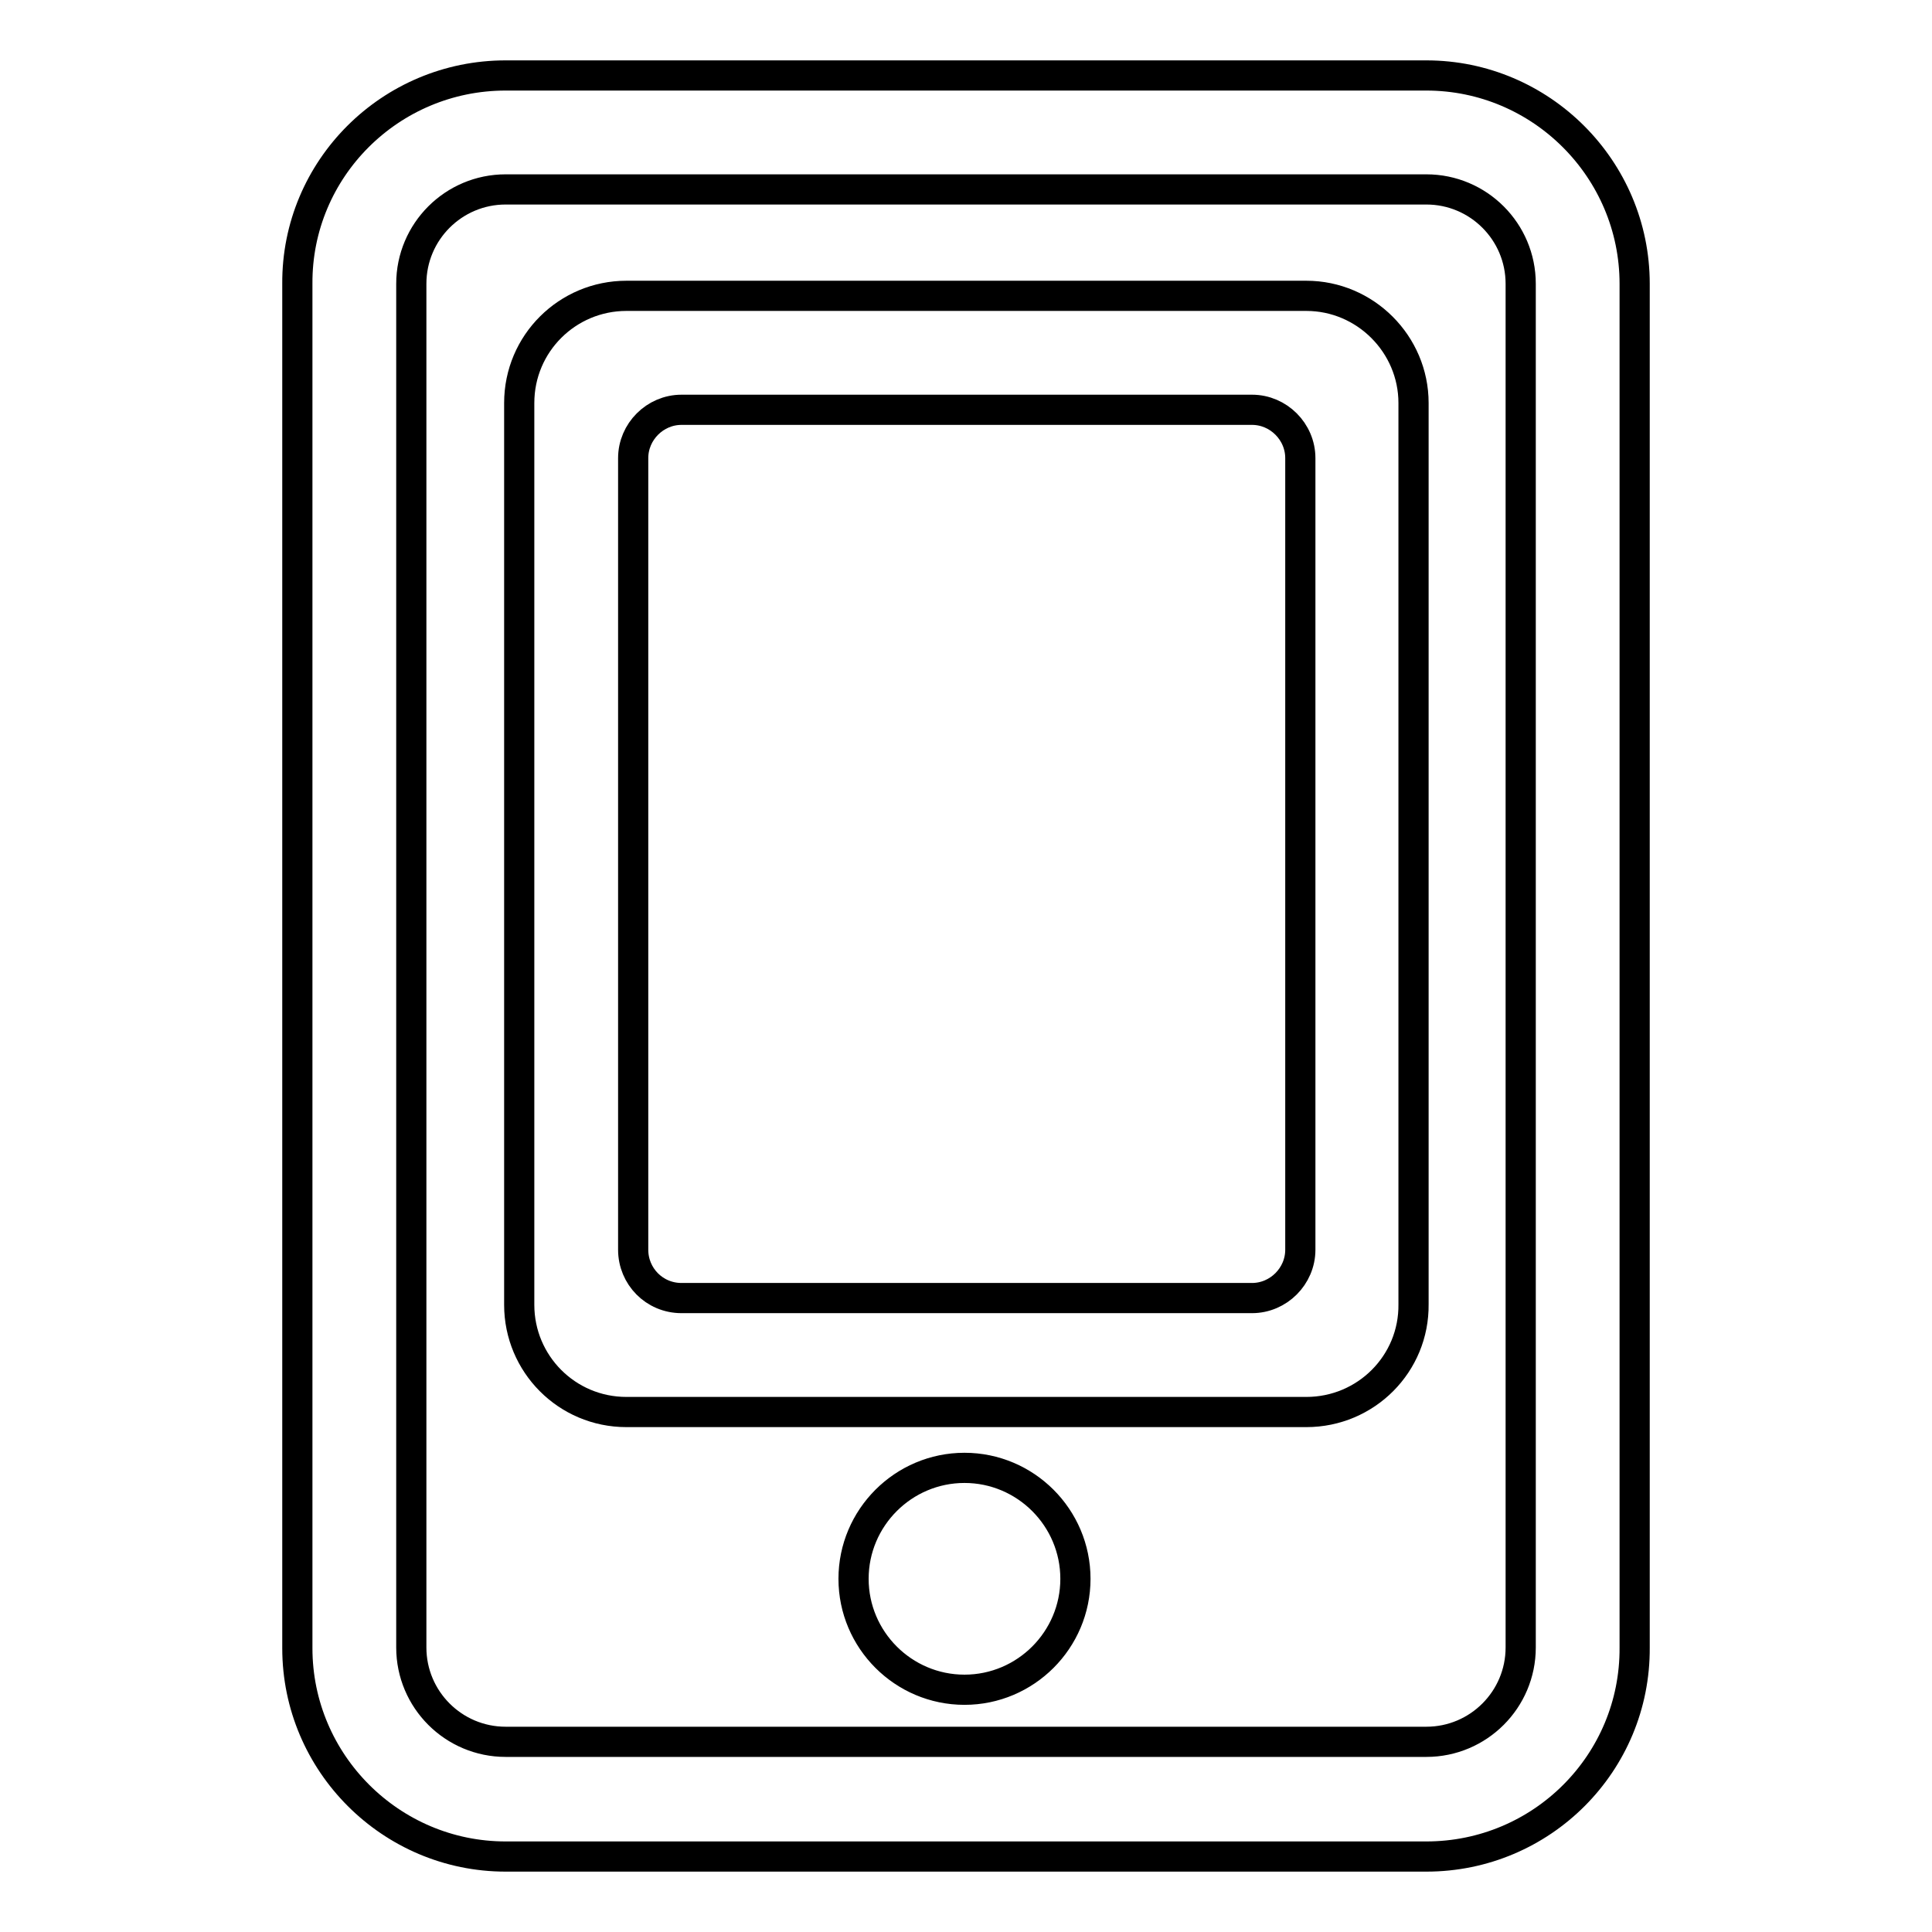 <?xml version="1.0" encoding="utf-8"?>
<!-- Svg Vector Icons : http://www.onlinewebfonts.com/icon -->
<!DOCTYPE svg PUBLIC "-//W3C//DTD SVG 1.1//EN" "http://www.w3.org/Graphics/SVG/1.1/DTD/svg11.dtd">
<svg version="1.1" xmlns="http://www.w3.org/2000/svg" xmlns:xlink="http://www.w3.org/1999/xlink" x="0px" y="0px" viewBox="0 0 256 256" enable-background="new 0 0 256 256" xml:space="preserve">
<g> <path stroke-width="4" fill-opacity="0" stroke="#000000"  d="M189,246H67c-15.2,0-27.6-12.4-27.6-27.6V37.6C39.3,22.4,51.7,10,67,10H189c15.2,0,27.6,12.4,27.6,27.6 v180.7C216.7,233.6,204.3,246,189,246z M67,25.1c-6.9,0-12.5,5.6-12.5,12.5v180.7c0,6.9,5.6,12.5,12.5,12.5H189 c6.9,0,12.5-5.6,12.5-12.5V37.6c0-6.9-5.6-12.5-12.5-12.5H67z M173.1,187.1H83c-7.9,0-14.2-6.4-14.2-14.2V53.4 c0-7.9,6.4-14.2,14.2-14.2h90.1c7.8,0,14.2,6.4,14.2,14.2v119.4C187.4,180.7,181,187.1,173.1,187.1z M90.3,172h75.6 c3.5,0,6.4-2.9,6.4-6.4V60.7c0-3.5-2.9-6.4-6.4-6.4H90.3c-3.5,0-6.4,2.9-6.4,6.4v104.9C83.9,169.1,86.7,172,90.3,172z M113.1,209.2 c0,8.1,6.6,14.7,14.7,14.7s14.7-6.6,14.7-14.7c0-8.1-6.6-14.7-14.7-14.7S113.1,201.1,113.1,209.2z"/></g>
</svg>